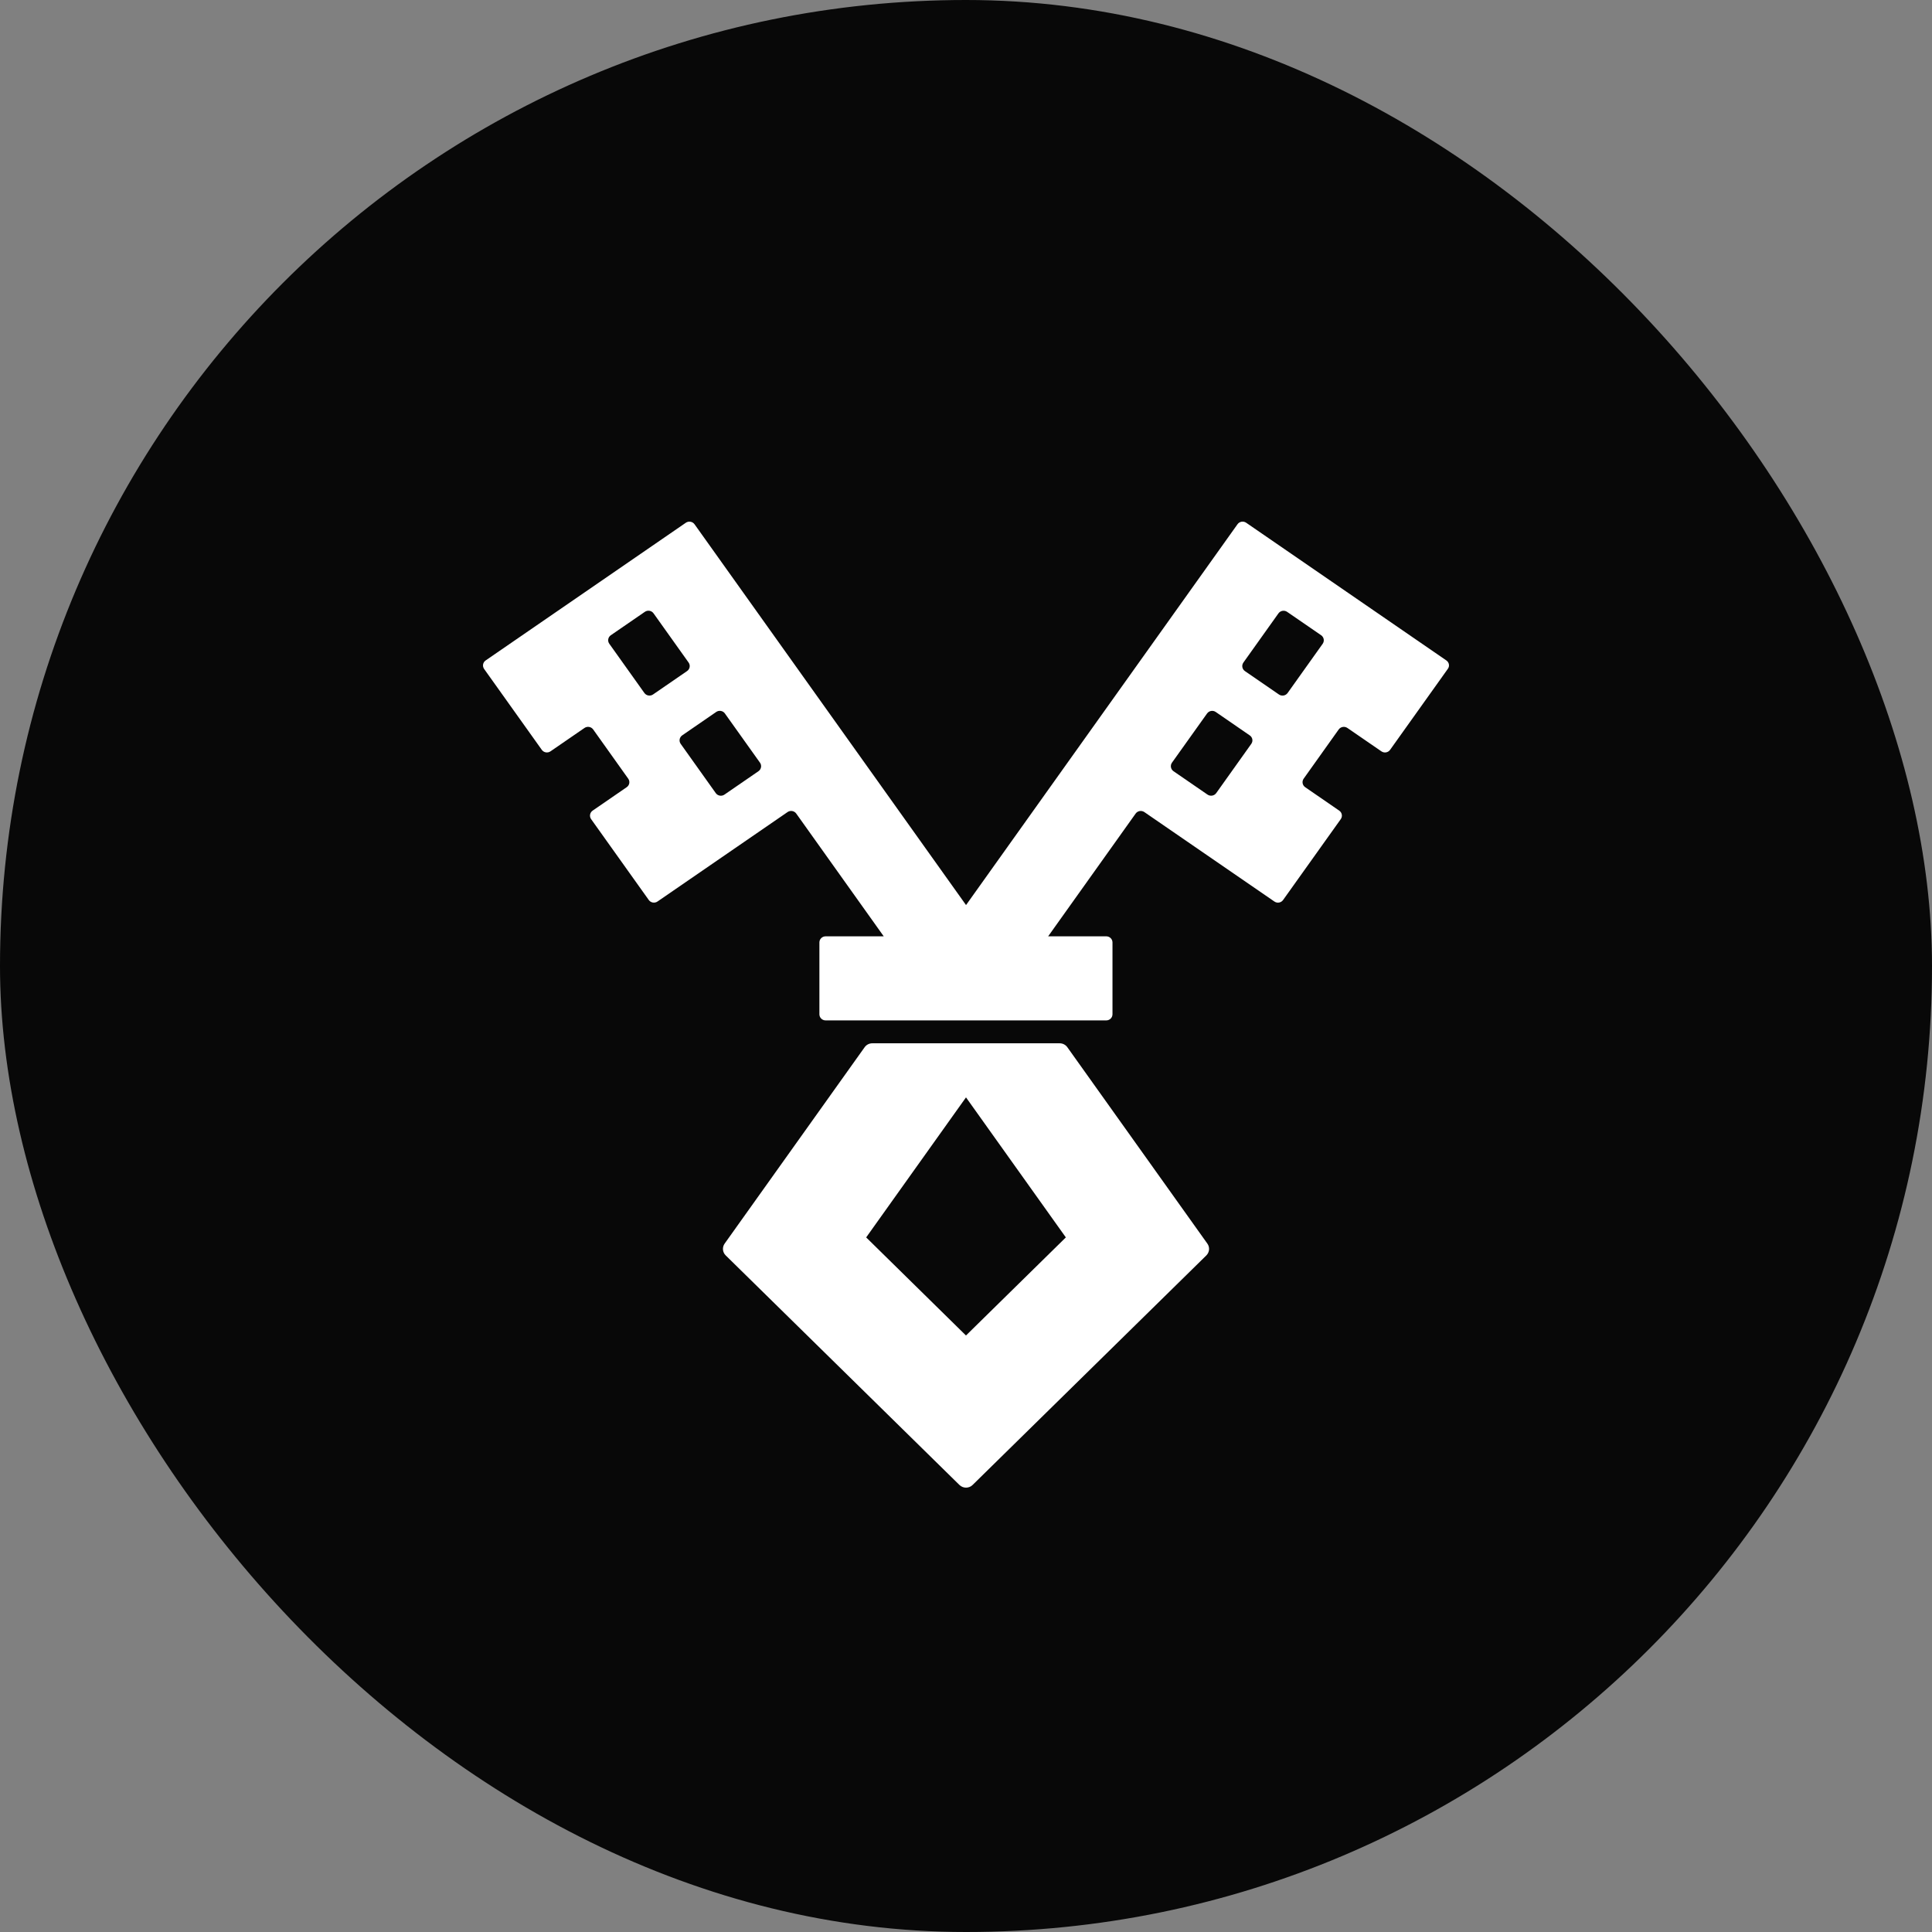 <?xml version="1.0" encoding="UTF-8"?> <svg xmlns="http://www.w3.org/2000/svg" width="100" height="100" viewBox="0 0 100 100" fill="none"><rect x="0" y="0" width="100" height="100" fill="#808080" stroke="none"/><rect width="100" height="100" rx="50" fill="#080808"></rect><path d="M74.863 34.184L64.502 27.057C64.355 26.956 64.153 26.992 64.052 27.136L50.002 46.846L35.949 27.136C35.846 26.992 35.645 26.958 35.499 27.057L25.138 34.184C24.991 34.285 24.957 34.481 25.058 34.625L28.043 38.811C28.146 38.955 28.346 38.989 28.492 38.89L30.253 37.679C30.399 37.578 30.602 37.614 30.703 37.757L32.517 40.304C32.62 40.448 32.584 40.647 32.437 40.746L30.676 41.957C30.53 42.058 30.495 42.255 30.596 42.398L33.581 46.584C33.684 46.728 33.885 46.762 34.031 46.663L40.764 42.032C40.91 41.931 41.113 41.967 41.214 42.111L45.742 48.464H42.734C42.556 48.464 42.412 48.606 42.412 48.78V52.499C42.412 52.674 42.556 52.816 42.734 52.816H57.26C57.437 52.816 57.582 52.674 57.582 52.499V48.78C57.582 48.606 57.437 48.464 57.26 48.464H54.252L58.78 42.111C58.883 41.967 59.083 41.933 59.23 42.032L65.963 46.663C66.109 46.764 66.311 46.728 66.412 46.584L69.398 42.398C69.5 42.255 69.464 42.056 69.317 41.957L67.557 40.746C67.41 40.645 67.376 40.448 67.477 40.304L69.291 37.757C69.394 37.614 69.594 37.579 69.741 37.679L71.502 38.89C71.648 38.991 71.85 38.955 71.951 38.811L74.936 34.625C75.046 34.481 75.009 34.285 74.863 34.184ZM33.801 35.946C33.655 36.047 33.453 36.011 33.352 35.867L31.537 33.32C31.434 33.176 31.471 32.978 31.617 32.879L33.378 31.668C33.524 31.567 33.726 31.602 33.827 31.746L35.642 34.293C35.745 34.437 35.708 34.635 35.562 34.735L33.801 35.946ZM39.258 39.918L37.497 41.129C37.35 41.23 37.148 41.194 37.047 41.05L35.233 38.503C35.13 38.359 35.166 38.163 35.311 38.062L37.07 36.851C37.216 36.75 37.418 36.784 37.52 36.928L39.336 39.475C39.439 39.618 39.404 39.817 39.258 39.918ZM64.766 38.503L62.952 41.05C62.849 41.194 62.649 41.228 62.502 41.129L60.741 39.918C60.595 39.817 60.56 39.62 60.661 39.476L62.478 36.929C62.581 36.786 62.781 36.751 62.927 36.852L64.686 38.063C64.834 38.163 64.869 38.359 64.766 38.503ZM68.462 33.322L66.647 35.869C66.545 36.012 66.344 36.047 66.198 35.947L64.437 34.736C64.291 34.635 64.256 34.439 64.357 34.295L66.172 31.748C66.275 31.604 66.475 31.57 66.621 31.669L68.382 32.88C68.528 32.98 68.563 33.178 68.462 33.322ZM55.246 54.205C55.156 54.078 55.008 54.001 54.849 54.001H45.15C44.991 54.001 44.843 54.077 44.753 54.205L37.507 64.369C37.373 64.559 37.396 64.816 37.561 64.978L49.659 76.86C49.849 77.047 50.155 77.047 50.343 76.86L62.44 64.98C62.605 64.816 62.629 64.559 62.494 64.371L55.246 54.205ZM49.999 69.125L44.833 64.048L50 56.8L55.168 64.048L49.999 69.125Z" fill="white"></path></svg> 